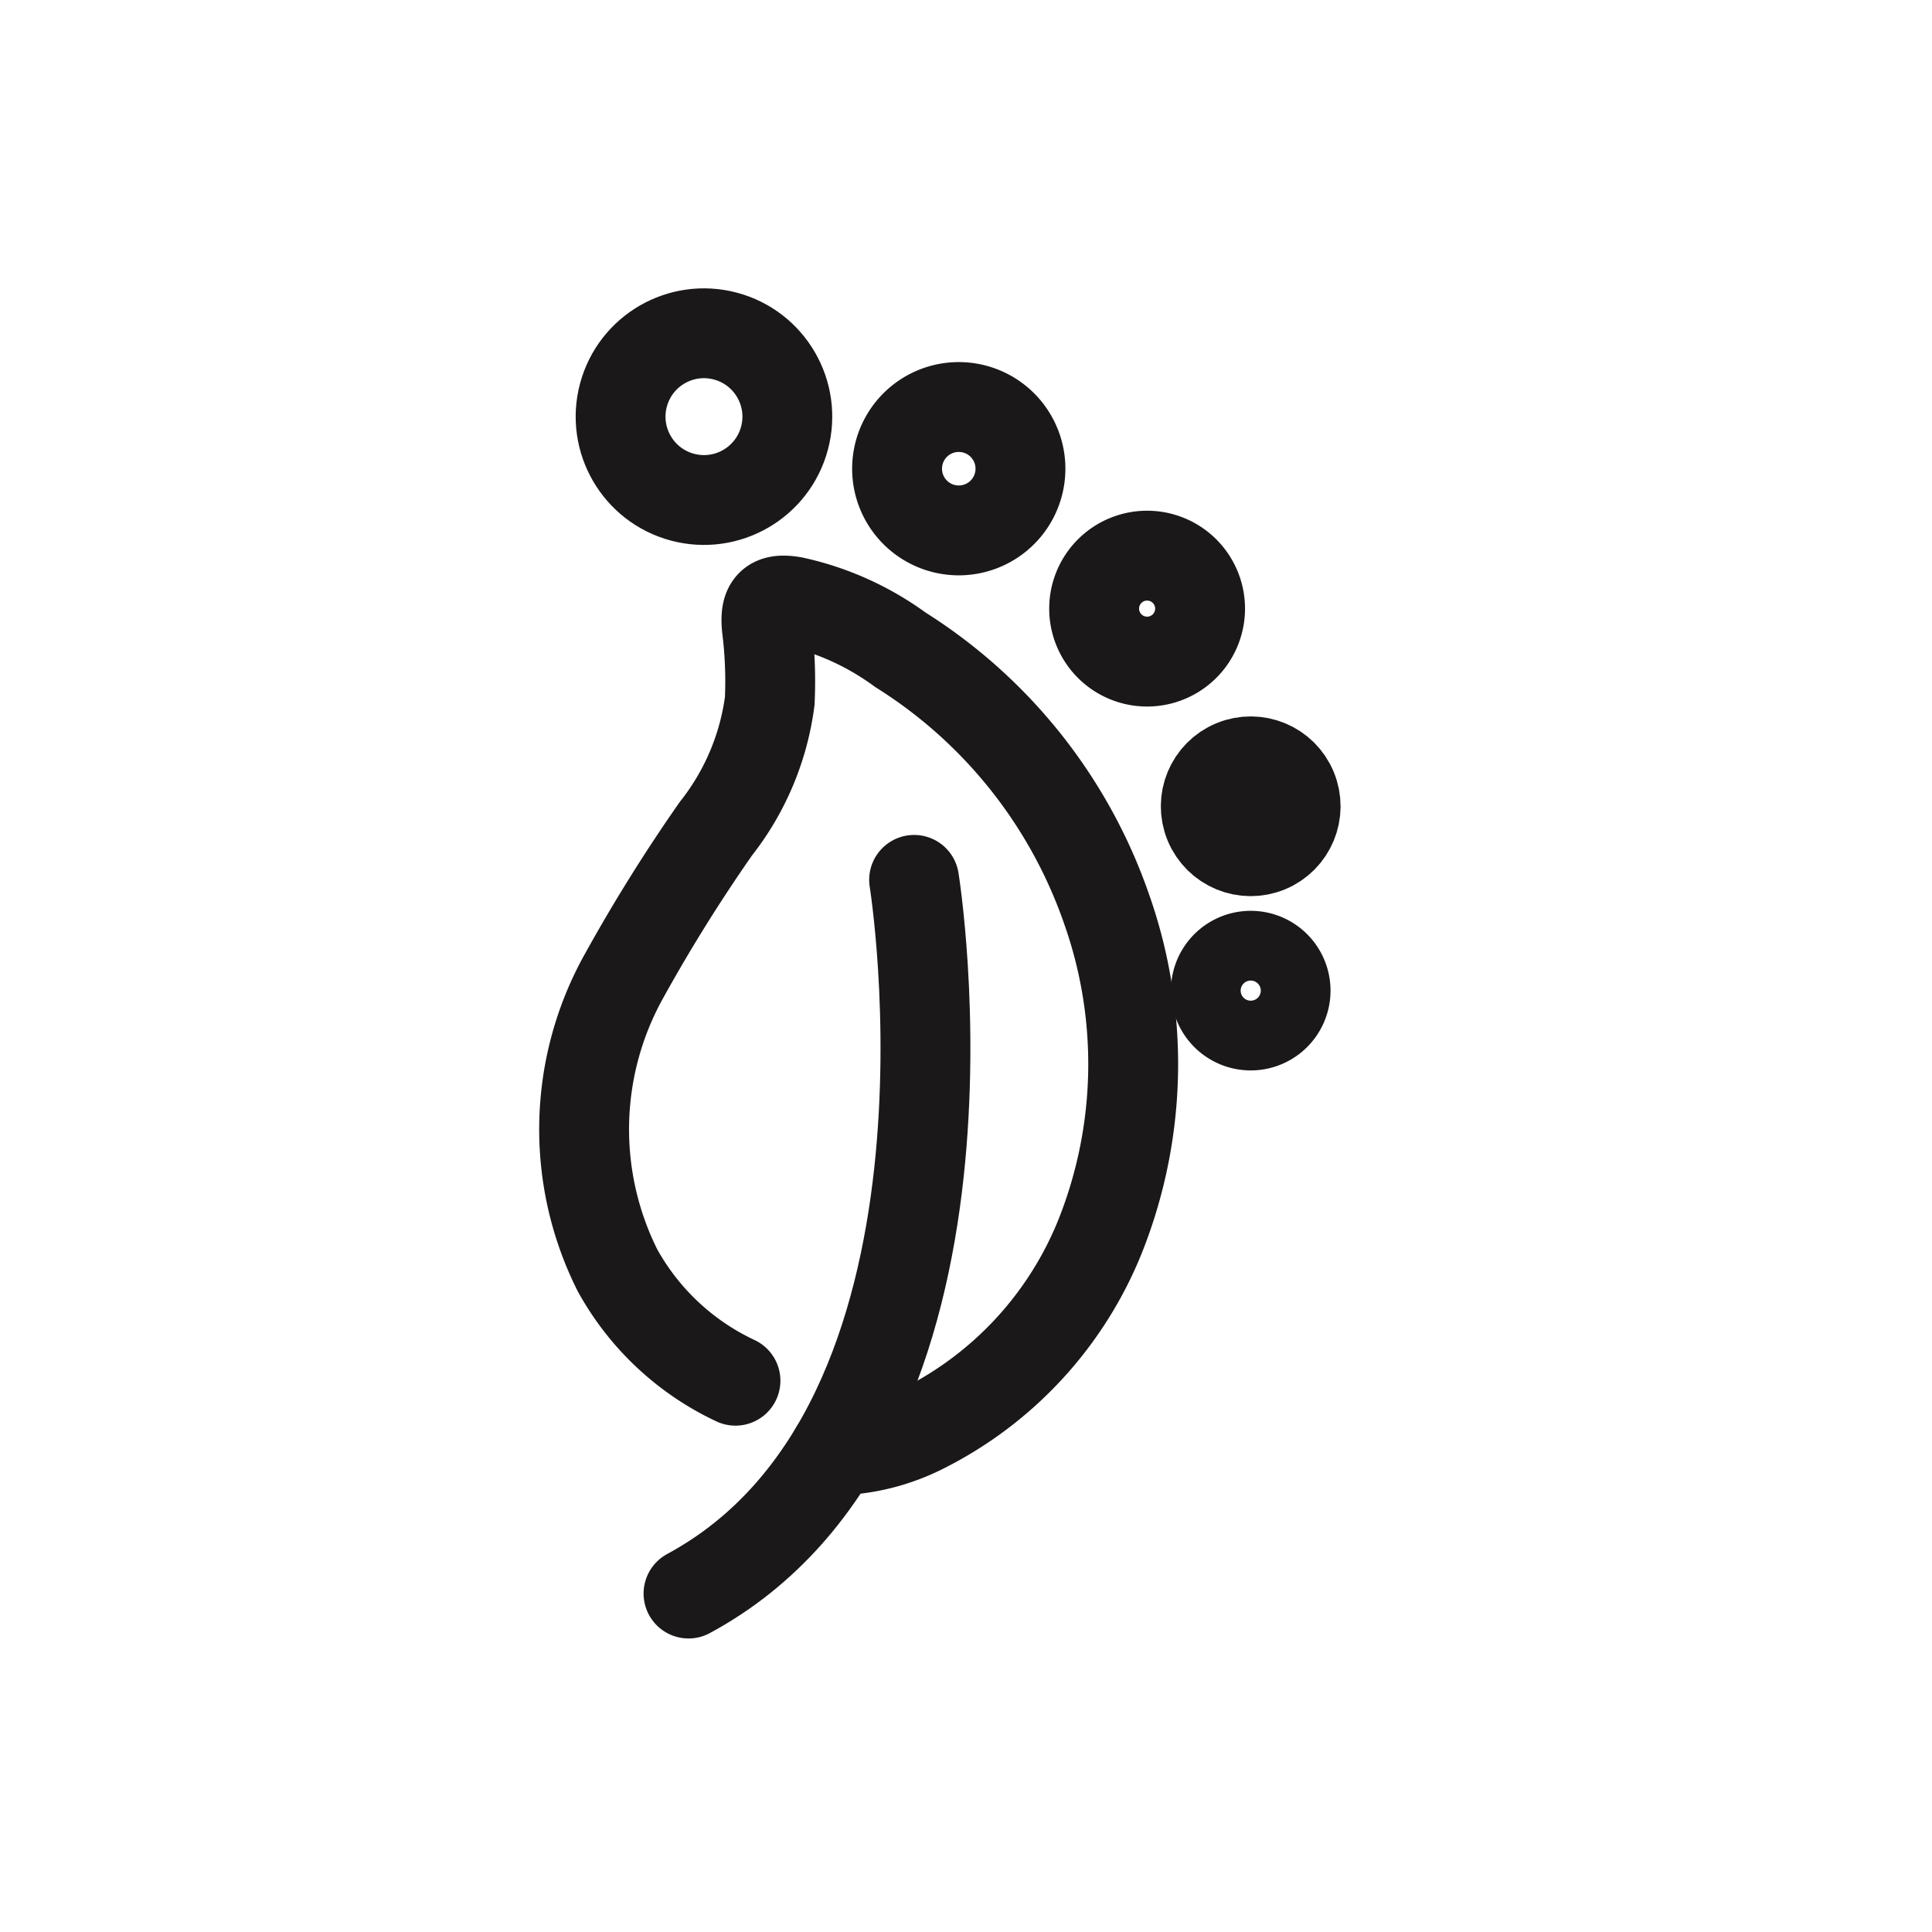 <svg xmlns="http://www.w3.org/2000/svg" width="43" height="43" viewBox="0 0 43 43">
  <g id="Group_15564" data-name="Group 15564" transform="translate(13295 21226)">
    <g id="Group_15548" data-name="Group 15548" transform="translate(-13282.046 -21217.404)">
      <g id="Group_15549" data-name="Group 15549" transform="translate(0.046 -1.595)">
        <path id="Path_2469" data-name="Path 2469" d="M44.861,195.545s1.957,12.117-5.021,15.884" transform="translate(-37.516 -182.963)" fill="none" stroke="#1a1818" stroke-linecap="round" stroke-miterlimit="10" stroke-width="2"/>
        <circle id="Ellipse_99" data-name="Ellipse 99" cx="1.856" cy="1.856" r="1.856" transform="matrix(0.257, -0.966, 0.966, 0.257, 0.398, 3.588)" fill="none" stroke="#1a1818" stroke-linecap="round" stroke-miterlimit="10" stroke-width="2"/>
        <circle id="Ellipse_100" data-name="Ellipse 100" cx="1" cy="1" r="1" transform="translate(13.53 10.403) rotate(-22.5)" fill="none" stroke="#1a1818" stroke-linecap="round" stroke-miterlimit="10" stroke-width="2"/>
        <path id="Path_2470" data-name="Path 2470" d="M218.153,196.321a.776.776,0,1,1,.776.776A.776.776,0,0,1,218.153,196.321Z" transform="translate(-204.092 -181.274)" fill="none" stroke="#1a1818" stroke-linecap="round" stroke-miterlimit="10" stroke-width="2"/>
        <path id="Path_2471" data-name="Path 2471" d="M178.248,91.469a1.179,1.179,0,1,1,1.179,1.179A1.179,1.179,0,0,1,178.248,91.469Z" transform="translate(-166.896 -84.924)" fill="none" stroke="#1a1818" stroke-linecap="round" stroke-miterlimit="10" stroke-width="2"/>
        <path id="Path_2472" data-name="Path 2472" d="M132.1,44.223a1.373,1.373,0,1,1-1.373-1.373A1.373,1.373,0,0,1,132.1,44.223Z" transform="translate(-122.388 -40.792)" fill="none" stroke="#1a1818" stroke-linecap="round" stroke-miterlimit="10" stroke-width="2"/>
        <path id="Path_2473" data-name="Path 2473" d="M3.869,107.654A5.822,5.822,0,0,1,1.245,105.2a7,7,0,0,1,.144-6.554,37,37,0,0,1,2.043-3.276,5.806,5.806,0,0,0,1.2-2.844,9.611,9.611,0,0,0-.062-1.613c-.057-.51.084-.691.592-.6a6.293,6.293,0,0,1,2.376,1.072,11.1,11.1,0,0,1,4.585,5.754,10.355,10.355,0,0,1-.128,7.277,8.216,8.216,0,0,1-3.945,4.3,4.557,4.557,0,0,1-1.971.491" transform="translate(-0.5 -83.925)" fill="none" stroke="#1a1818" stroke-linecap="round" stroke-miterlimit="10" stroke-width="2"/>
      </g>
    </g>
    <g id="Group_15563" data-name="Group 15563" transform="translate(-13496 -21740)">
      <rect id="Rectangle_348" data-name="Rectangle 348" width="43" height="43" transform="translate(201 514)" fill="none"/>
    </g>
  </g>
</svg>
